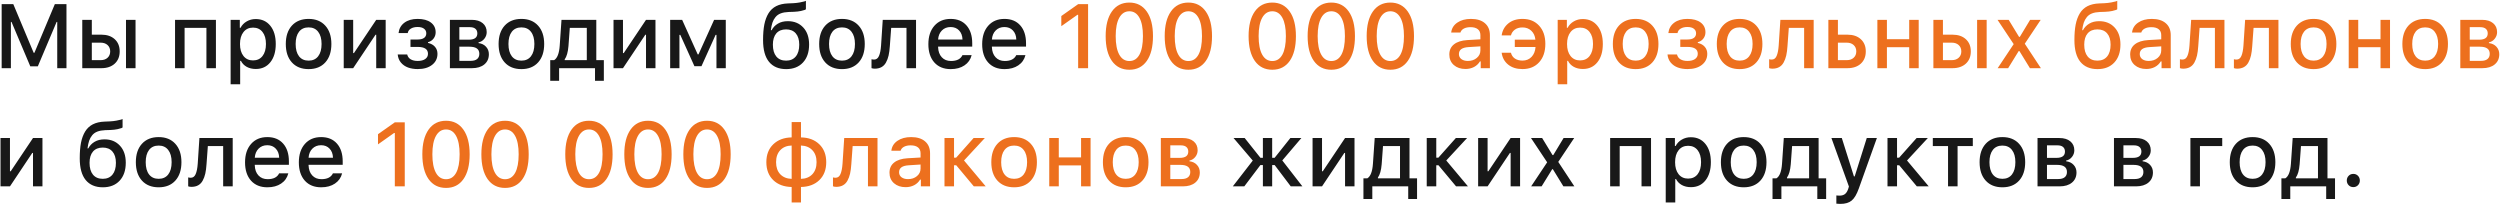 <?xml version="1.0" encoding="UTF-8"?> <svg xmlns="http://www.w3.org/2000/svg" width="1100" height="90" viewBox="0 0 1100 90" fill="none"> <path d="M29.246 30H25.184V9.648H24.91L16.648 29.18H13.328L5.066 9.648H4.793V30H0.73V1.816H5.848L14.812 23.223H15.145L24.129 1.816H29.246V30ZM55.438 30V8.73H59.637V30H55.438ZM44.285 18.77H40.398V26.465H44.285C45.561 26.465 46.577 26.113 47.332 25.41C48.1 24.707 48.484 23.776 48.484 22.617C48.484 21.458 48.1 20.527 47.332 19.824C46.564 19.121 45.548 18.77 44.285 18.77ZM36.199 30V8.73H40.398V15.254H44.598C47.059 15.254 49.018 15.918 50.477 17.246C51.935 18.574 52.664 20.365 52.664 22.617C52.664 24.87 51.935 26.667 50.477 28.008C49.018 29.336 47.059 30 44.598 30H36.199ZM90.828 30V12.266H81.219V30H77.019V8.73H95.008V30H90.828ZM112.508 8.379C115.216 8.379 117.365 9.368 118.953 11.348C120.542 13.314 121.336 15.983 121.336 19.355C121.336 22.728 120.542 25.404 118.953 27.383C117.378 29.362 115.242 30.352 112.547 30.352C111.036 30.352 109.708 30.039 108.562 29.414C107.417 28.776 106.564 27.897 106.004 26.777H105.672V37.07H101.473V8.73H105.516V12.246H105.828C106.466 11.035 107.378 10.091 108.562 9.414C109.747 8.724 111.062 8.379 112.508 8.379ZM111.316 26.582C113.1 26.582 114.493 25.944 115.496 24.668C116.512 23.379 117.02 21.608 117.02 19.355C117.02 17.103 116.512 15.338 115.496 14.062C114.493 12.787 113.107 12.148 111.336 12.148C109.565 12.148 108.165 12.8 107.137 14.102C106.108 15.391 105.594 17.148 105.594 19.375C105.594 21.588 106.108 23.346 107.137 24.648C108.165 25.938 109.559 26.582 111.316 26.582ZM135.789 30.41C132.664 30.41 130.21 29.427 128.426 27.461C126.642 25.495 125.75 22.793 125.75 19.355C125.75 15.931 126.642 13.236 128.426 11.27C130.223 9.303 132.677 8.32 135.789 8.32C138.888 8.32 141.329 9.303 143.113 11.27C144.91 13.236 145.809 15.931 145.809 19.355C145.809 22.793 144.917 25.495 143.133 27.461C141.349 29.427 138.901 30.41 135.789 30.41ZM135.789 26.68C137.599 26.68 138.999 26.042 139.988 24.766C140.991 23.477 141.492 21.673 141.492 19.355C141.492 17.051 140.991 15.26 139.988 13.984C138.999 12.695 137.599 12.051 135.789 12.051C133.966 12.051 132.56 12.689 131.57 13.965C130.581 15.241 130.086 17.038 130.086 19.355C130.086 21.686 130.581 23.49 131.57 24.766C132.56 26.042 133.966 26.68 135.789 26.68ZM155.398 30H151.238V8.73H155.398V23.359H155.73L165.535 8.73H169.695V30H165.535V15.293H165.223L155.398 30ZM183.797 30.391C182.221 30.391 180.802 30.163 179.539 29.707C178.276 29.238 177.234 28.516 176.414 27.539C175.594 26.549 175.118 25.358 174.988 23.965H179.168C179.376 24.889 179.884 25.599 180.691 26.094C181.512 26.576 182.547 26.816 183.797 26.816C185.19 26.816 186.29 26.537 187.098 25.977C187.905 25.404 188.309 24.635 188.309 23.672C188.309 21.654 186.805 20.645 183.797 20.645H180.613V17.383H183.738C185.001 17.383 185.952 17.148 186.59 16.68C187.241 16.211 187.566 15.527 187.566 14.629C187.566 13.809 187.234 13.145 186.57 12.637C185.919 12.129 184.975 11.875 183.738 11.875C182.553 11.875 181.564 12.116 180.77 12.598C179.988 13.066 179.533 13.717 179.402 14.551H175.359C175.581 12.637 176.434 11.12 177.918 10C179.415 8.88 181.355 8.32 183.738 8.32C186.238 8.32 188.185 8.848 189.578 9.902C190.984 10.957 191.688 12.389 191.688 14.199C191.688 15.267 191.375 16.198 190.75 16.992C190.138 17.787 189.331 18.307 188.328 18.555V18.887C189.682 19.199 190.711 19.779 191.414 20.625C192.13 21.458 192.488 22.474 192.488 23.672C192.488 25.69 191.694 27.318 190.105 28.555C188.53 29.779 186.427 30.391 183.797 30.391ZM206.746 11.953H202.117V17.461H206.277C208.777 17.461 210.027 16.537 210.027 14.688C210.027 13.828 209.747 13.158 209.188 12.676C208.641 12.194 207.827 11.953 206.746 11.953ZM206.57 20.547H202.117V26.777H207.098C208.335 26.777 209.279 26.51 209.93 25.977C210.581 25.443 210.906 24.674 210.906 23.672C210.906 21.588 209.461 20.547 206.57 20.547ZM197.957 30V8.73H207.547C209.617 8.73 211.232 9.219 212.391 10.195C213.562 11.159 214.148 12.474 214.148 14.141C214.148 15.221 213.803 16.191 213.113 17.051C212.436 17.91 211.583 18.438 210.555 18.633V18.965C211.922 19.121 213.022 19.655 213.855 20.566C214.689 21.465 215.105 22.565 215.105 23.867C215.105 25.742 214.441 27.233 213.113 28.34C211.785 29.447 209.962 30 207.645 30H197.957ZM229.422 30.41C226.297 30.41 223.842 29.427 222.059 27.461C220.275 25.495 219.383 22.793 219.383 19.355C219.383 15.931 220.275 13.236 222.059 11.27C223.855 9.303 226.31 8.32 229.422 8.32C232.521 8.32 234.962 9.303 236.746 11.27C238.543 13.236 239.441 15.931 239.441 19.355C239.441 22.793 238.549 25.495 236.766 27.461C234.982 29.427 232.534 30.41 229.422 30.41ZM229.422 26.68C231.232 26.68 232.632 26.042 233.621 24.766C234.624 23.477 235.125 21.673 235.125 19.355C235.125 17.051 234.624 15.26 233.621 13.984C232.632 12.695 231.232 12.051 229.422 12.051C227.599 12.051 226.193 12.689 225.203 13.965C224.214 15.241 223.719 17.038 223.719 19.355C223.719 21.686 224.214 23.49 225.203 24.766C226.193 26.042 227.599 26.68 229.422 26.68ZM258.191 26.465V12.266H250.711L250.125 20.273C249.904 22.943 249.35 24.896 248.465 26.133V26.465H258.191ZM246.004 35.566H242.098V26.465H243.816C245.223 25.605 246.043 23.47 246.277 20.059L247.059 8.73H262.371V26.465H265.691V35.566H261.805V30H246.004V35.566ZM274.109 30H269.949V8.73H274.109V23.359H274.441L284.246 8.73H288.406V30H284.246V15.293H283.934L274.109 30ZM298.953 30H294.871V8.73H300.145L307 23.945H307.332L314.207 8.73H319.344V30H315.242V15.332H314.871L308.641 29.141H305.555L299.324 15.332H298.953V30ZM341.57 24.844C342.586 26.068 344.018 26.68 345.867 26.68C347.716 26.68 349.142 26.068 350.145 24.844C351.16 23.62 351.668 21.888 351.668 19.648C351.668 17.513 351.16 15.859 350.145 14.688C349.142 13.516 347.716 12.93 345.867 12.93C344.018 12.93 342.586 13.516 341.57 14.688C340.568 15.859 340.066 17.513 340.066 19.648C340.066 21.888 340.568 23.62 341.57 24.844ZM339.168 13.301H339.5C340.164 12.064 341.095 11.094 342.293 10.391C343.491 9.674 344.943 9.316 346.648 9.316C349.461 9.316 351.72 10.241 353.426 12.09C355.145 13.926 356.004 16.426 356.004 19.59C356.004 22.949 355.099 25.592 353.289 27.52C351.492 29.447 349.031 30.41 345.906 30.41C342.638 30.41 340.125 29.342 338.367 27.207C336.622 25.072 335.75 21.881 335.75 17.637C335.75 14.993 335.932 12.721 336.297 10.82C336.674 8.906 337.286 7.253 338.133 5.859C338.992 4.466 340.125 3.411 341.531 2.695C342.951 1.979 344.682 1.582 346.727 1.504L349.051 1.406C350.04 1.354 350.997 1.243 351.922 1.074C352.846 0.905 353.517 0.755 353.934 0.625C354.35 0.482 354.572 0.397 354.598 0.371V4.082C354.507 4.147 354.35 4.238 354.129 4.355C353.908 4.46 353.341 4.616 352.43 4.824C351.531 5.02 350.483 5.143 349.285 5.195L346.961 5.273C345.607 5.326 344.454 5.534 343.504 5.898C342.566 6.263 341.805 6.803 341.219 7.52C340.633 8.236 340.184 9.049 339.871 9.961C339.572 10.872 339.337 11.986 339.168 13.301ZM370.477 30.41C367.352 30.41 364.897 29.427 363.113 27.461C361.329 25.495 360.438 22.793 360.438 19.355C360.438 15.931 361.329 13.236 363.113 11.27C364.91 9.303 367.365 8.32 370.477 8.32C373.576 8.32 376.017 9.303 377.801 11.27C379.598 13.236 380.496 15.931 380.496 19.355C380.496 22.793 379.604 25.495 377.82 27.461C376.036 29.427 373.589 30.41 370.477 30.41ZM370.477 26.68C372.286 26.68 373.686 26.042 374.676 24.766C375.678 23.477 376.18 21.673 376.18 19.355C376.18 17.051 375.678 15.26 374.676 13.984C373.686 12.695 372.286 12.051 370.477 12.051C368.654 12.051 367.247 12.689 366.258 13.965C365.268 15.241 364.773 17.038 364.773 19.355C364.773 21.686 365.268 23.49 366.258 24.766C367.247 26.042 368.654 26.68 370.477 26.68ZM391.531 20.273C391.427 21.875 391.245 23.255 390.984 24.414C390.724 25.56 390.34 26.588 389.832 27.5C389.337 28.398 388.68 29.076 387.859 29.531C387.039 29.987 386.056 30.215 384.91 30.215C384.35 30.215 383.868 30.137 383.465 29.98V26.055C383.816 26.159 384.194 26.211 384.598 26.211C385.574 26.211 386.29 25.684 386.746 24.629C387.215 23.574 387.521 22.051 387.664 20.059L388.406 8.73H403.055V30H398.855V12.266H392.117L391.531 20.273ZM422 13.398C421.062 12.396 419.819 11.895 418.27 11.895C416.72 11.895 415.444 12.396 414.441 13.398C413.439 14.401 412.879 15.736 412.762 17.402H423.504C423.452 15.723 422.951 14.388 422 13.398ZM423.484 24.258H427.527C427.046 26.172 425.991 27.676 424.363 28.77C422.749 29.863 420.73 30.41 418.309 30.41C415.262 30.41 412.859 29.434 411.102 27.48C409.357 25.514 408.484 22.832 408.484 19.434C408.484 16.035 409.37 13.333 411.141 11.328C412.911 9.323 415.294 8.32 418.289 8.32C421.245 8.32 423.562 9.271 425.242 11.172C426.935 13.073 427.781 15.697 427.781 19.043V20.508H412.762V20.742C412.827 22.617 413.367 24.102 414.383 25.195C415.398 26.289 416.746 26.836 418.426 26.836C420.991 26.836 422.677 25.977 423.484 24.258ZM445.672 13.398C444.734 12.396 443.491 11.895 441.941 11.895C440.392 11.895 439.116 12.396 438.113 13.398C437.111 14.401 436.551 15.736 436.434 17.402H447.176C447.124 15.723 446.622 14.388 445.672 13.398ZM447.156 24.258H451.199C450.717 26.172 449.663 27.676 448.035 28.77C446.421 29.863 444.402 30.41 441.98 30.41C438.934 30.41 436.531 29.434 434.773 27.48C433.029 25.514 432.156 22.832 432.156 19.434C432.156 16.035 433.042 13.333 434.812 11.328C436.583 9.323 438.966 8.32 441.961 8.32C444.917 8.32 447.234 9.271 448.914 11.172C450.607 13.073 451.453 15.697 451.453 19.043V20.508H436.434V20.742C436.499 22.617 437.039 24.102 438.055 25.195C439.07 26.289 440.418 26.836 442.098 26.836C444.663 26.836 446.349 25.977 447.156 24.258ZM4.383 82H0.223V60.73H4.383V75.359H4.715L14.52 60.73H18.68V82H14.52V67.293H14.207L4.383 82ZM40.906 76.844C41.922 78.068 43.354 78.68 45.203 78.68C47.052 78.68 48.478 78.068 49.48 76.844C50.496 75.62 51.004 73.888 51.004 71.648C51.004 69.513 50.496 67.859 49.48 66.688C48.478 65.516 47.052 64.93 45.203 64.93C43.354 64.93 41.922 65.516 40.906 66.688C39.904 67.859 39.402 69.513 39.402 71.648C39.402 73.888 39.904 75.62 40.906 76.844ZM38.504 65.301H38.836C39.5 64.064 40.431 63.094 41.629 62.391C42.827 61.675 44.279 61.316 45.984 61.316C48.797 61.316 51.056 62.241 52.762 64.09C54.48 65.926 55.34 68.426 55.34 71.59C55.34 74.949 54.435 77.592 52.625 79.519C50.828 81.447 48.367 82.41 45.242 82.41C41.974 82.41 39.461 81.342 37.703 79.207C35.958 77.072 35.086 73.882 35.086 69.637C35.086 66.993 35.268 64.721 35.633 62.82C36.01 60.906 36.622 59.253 37.469 57.859C38.328 56.466 39.461 55.411 40.867 54.695C42.286 53.979 44.018 53.582 46.062 53.504L48.387 53.406C49.376 53.354 50.333 53.243 51.258 53.074C52.182 52.905 52.853 52.755 53.27 52.625C53.686 52.482 53.908 52.397 53.934 52.371V56.082C53.842 56.147 53.686 56.238 53.465 56.355C53.243 56.46 52.677 56.616 51.766 56.824C50.867 57.02 49.819 57.143 48.621 57.195L46.297 57.273C44.943 57.325 43.79 57.534 42.84 57.898C41.902 58.263 41.141 58.803 40.555 59.52C39.969 60.236 39.52 61.05 39.207 61.961C38.908 62.872 38.673 63.986 38.504 65.301ZM69.812 82.41C66.688 82.41 64.233 81.427 62.449 79.461C60.665 77.495 59.773 74.793 59.773 71.356C59.773 67.931 60.665 65.236 62.449 63.27C64.246 61.303 66.701 60.32 69.812 60.32C72.912 60.32 75.353 61.303 77.137 63.27C78.934 65.236 79.832 67.931 79.832 71.356C79.832 74.793 78.94 77.495 77.156 79.461C75.372 81.427 72.924 82.41 69.812 82.41ZM69.812 78.68C71.622 78.68 73.022 78.042 74.012 76.766C75.014 75.477 75.516 73.673 75.516 71.356C75.516 69.051 75.014 67.26 74.012 65.984C73.022 64.695 71.622 64.051 69.812 64.051C67.99 64.051 66.583 64.689 65.594 65.965C64.604 67.241 64.109 69.038 64.109 71.356C64.109 73.686 64.604 75.49 65.594 76.766C66.583 78.042 67.99 78.68 69.812 78.68ZM90.867 72.273C90.763 73.875 90.581 75.255 90.32 76.414C90.06 77.56 89.676 78.588 89.168 79.5C88.673 80.398 88.016 81.076 87.195 81.531C86.375 81.987 85.392 82.215 84.246 82.215C83.686 82.215 83.204 82.137 82.801 81.981V78.055C83.152 78.159 83.53 78.211 83.934 78.211C84.91 78.211 85.626 77.684 86.082 76.629C86.551 75.574 86.857 74.051 87 72.059L87.742 60.73H102.391V82H98.191V64.266H91.453L90.867 72.273ZM121.336 65.398C120.398 64.396 119.155 63.895 117.605 63.895C116.056 63.895 114.78 64.396 113.777 65.398C112.775 66.401 112.215 67.736 112.098 69.402H122.84C122.788 67.723 122.286 66.388 121.336 65.398ZM122.82 76.258H126.863C126.382 78.172 125.327 79.676 123.699 80.769C122.085 81.863 120.066 82.41 117.645 82.41C114.598 82.41 112.195 81.434 110.438 79.481C108.693 77.514 107.82 74.832 107.82 71.434C107.82 68.035 108.706 65.333 110.477 63.328C112.247 61.323 114.63 60.32 117.625 60.32C120.581 60.32 122.898 61.271 124.578 63.172C126.271 65.073 127.117 67.697 127.117 71.043V72.508H112.098V72.742C112.163 74.617 112.703 76.102 113.719 77.195C114.734 78.289 116.082 78.836 117.762 78.836C120.327 78.836 122.013 77.977 122.82 76.258ZM145.008 65.398C144.07 64.396 142.827 63.895 141.277 63.895C139.728 63.895 138.452 64.396 137.449 65.398C136.447 66.401 135.887 67.736 135.77 69.402H146.512C146.46 67.723 145.958 66.388 145.008 65.398ZM146.492 76.258H150.535C150.053 78.172 148.999 79.676 147.371 80.769C145.757 81.863 143.738 82.41 141.316 82.41C138.27 82.41 135.867 81.434 134.109 79.481C132.365 77.514 131.492 74.832 131.492 71.434C131.492 68.035 132.378 65.333 134.148 63.328C135.919 61.323 138.302 60.32 141.297 60.32C144.253 60.32 146.57 61.271 148.25 63.172C149.943 65.073 150.789 67.697 150.789 71.043V72.508H135.77V72.742C135.835 74.617 136.375 76.102 137.391 77.195C138.406 78.289 139.754 78.836 141.434 78.836C143.999 78.836 145.685 77.977 146.492 76.258ZM547.488 82H542.43L551.219 70.652L542.762 60.73H547.664L554.598 69.441H555.672V60.73H559.754V69.441H560.828L567.762 60.73H572.605L564.207 70.594L573.055 82H567.938L560.848 72.625H559.754V82H555.672V72.625H554.578L547.488 82ZM581.688 82H577.527V60.73H581.688V75.359H582.02L591.824 60.73H595.984V82H591.824V67.293H591.512L581.688 82ZM616.004 78.465V64.266H608.523L607.938 72.273C607.716 74.943 607.163 76.896 606.277 78.133V78.465H616.004ZM603.816 87.566H599.91V78.465H601.629C603.035 77.606 603.855 75.47 604.09 72.059L604.871 60.73H620.184V78.465H623.504V87.566H619.617V82H603.816V87.566ZM632.918 72.703H631.961V82H627.762V60.73H631.961V69.363H632.898L640.574 60.73H645.516L636.355 70.613L645.906 82H640.672L632.918 72.703ZM654.539 82H650.379V60.73H654.539V75.359H654.871L664.676 60.73H668.836V82H664.676V67.293H664.363L654.539 82ZM683.27 74.461H682.957L678.309 82H673.699L680.75 71.414L673.641 60.73H678.543L683.113 68.231H683.445L687.977 60.73H692.645L685.633 71.238L692.723 82H687.898L683.27 74.461ZM722.273 82V64.266H712.664V82H708.465V60.73H726.453V82H722.273ZM743.953 60.379C746.661 60.379 748.81 61.368 750.398 63.348C751.987 65.314 752.781 67.983 752.781 71.356C752.781 74.728 751.987 77.404 750.398 79.383C748.823 81.362 746.688 82.352 743.992 82.352C742.482 82.352 741.154 82.039 740.008 81.414C738.862 80.776 738.009 79.897 737.449 78.777H737.117V89.07H732.918V60.73H736.961V64.246H737.273C737.911 63.035 738.823 62.091 740.008 61.414C741.193 60.724 742.508 60.379 743.953 60.379ZM742.762 78.582C744.546 78.582 745.939 77.944 746.941 76.668C747.957 75.379 748.465 73.608 748.465 71.356C748.465 69.103 747.957 67.338 746.941 66.062C745.939 64.787 744.552 64.148 742.781 64.148C741.01 64.148 739.611 64.799 738.582 66.102C737.553 67.391 737.039 69.148 737.039 71.375C737.039 73.588 737.553 75.346 738.582 76.648C739.611 77.938 741.004 78.582 742.762 78.582ZM767.234 82.41C764.109 82.41 761.655 81.427 759.871 79.461C758.087 77.495 757.195 74.793 757.195 71.356C757.195 67.931 758.087 65.236 759.871 63.27C761.668 61.303 764.122 60.32 767.234 60.32C770.333 60.32 772.775 61.303 774.559 63.27C776.355 65.236 777.254 67.931 777.254 71.356C777.254 74.793 776.362 77.495 774.578 79.461C772.794 81.427 770.346 82.41 767.234 82.41ZM767.234 78.68C769.044 78.68 770.444 78.042 771.434 76.766C772.436 75.477 772.938 73.673 772.938 71.356C772.938 69.051 772.436 67.26 771.434 65.984C770.444 64.695 769.044 64.051 767.234 64.051C765.411 64.051 764.005 64.689 763.016 65.965C762.026 67.241 761.531 69.038 761.531 71.356C761.531 73.686 762.026 75.49 763.016 76.766C764.005 78.042 765.411 78.68 767.234 78.68ZM796.004 78.465V64.266H788.523L787.938 72.273C787.716 74.943 787.163 76.896 786.277 78.133V78.465H796.004ZM783.816 87.566H779.91V78.465H781.629C783.035 77.606 783.855 75.47 784.09 72.059L784.871 60.73H800.184V78.465H803.504V87.566H799.617V82H783.816V87.566ZM809.734 89.715C809.005 89.715 808.426 89.682 807.996 89.617V86.004C808.296 86.056 808.751 86.082 809.363 86.082C810.366 86.082 811.167 85.854 811.766 85.398C812.365 84.943 812.846 84.181 813.211 83.113L813.523 82.078L805.828 60.73H810.398L815.73 77.625H816.062L821.375 60.73H825.828L817.898 82.879C816.987 85.457 815.939 87.241 814.754 88.231C813.582 89.22 811.909 89.715 809.734 89.715ZM835.652 72.703H834.695V82H830.496V60.73H834.695V69.363H835.633L843.309 60.73H848.25L839.09 70.613L848.641 82H843.406L835.652 72.703ZM868.035 60.73V64.266H861.336V82H857.137V64.266H850.438V60.73H868.035ZM881.062 82.41C877.938 82.41 875.483 81.427 873.699 79.461C871.915 77.495 871.023 74.793 871.023 71.356C871.023 67.931 871.915 65.236 873.699 63.27C875.496 61.303 877.951 60.32 881.062 60.32C884.161 60.32 886.603 61.303 888.387 63.27C890.184 65.236 891.082 67.931 891.082 71.356C891.082 74.793 890.19 77.495 888.406 79.461C886.622 81.427 884.174 82.41 881.062 82.41ZM881.062 78.68C882.872 78.68 884.272 78.042 885.262 76.766C886.264 75.477 886.766 73.673 886.766 71.356C886.766 69.051 886.264 67.26 885.262 65.984C884.272 64.695 882.872 64.051 881.062 64.051C879.24 64.051 877.833 64.689 876.844 65.965C875.854 67.241 875.359 69.038 875.359 71.356C875.359 73.686 875.854 75.49 876.844 76.766C877.833 78.042 879.24 78.68 881.062 78.68ZM905.301 63.953H900.672V69.461H904.832C907.332 69.461 908.582 68.537 908.582 66.688C908.582 65.828 908.302 65.158 907.742 64.676C907.195 64.194 906.382 63.953 905.301 63.953ZM905.125 72.547H900.672V78.777H905.652C906.889 78.777 907.833 78.51 908.484 77.977C909.135 77.443 909.461 76.674 909.461 75.672C909.461 73.588 908.016 72.547 905.125 72.547ZM896.512 82V60.73H906.102C908.172 60.73 909.786 61.219 910.945 62.195C912.117 63.159 912.703 64.474 912.703 66.141C912.703 67.221 912.358 68.191 911.668 69.051C910.991 69.91 910.138 70.438 909.109 70.633V70.965C910.477 71.121 911.577 71.655 912.41 72.566C913.243 73.465 913.66 74.565 913.66 75.867C913.66 77.742 912.996 79.233 911.668 80.34C910.34 81.447 908.517 82 906.199 82H896.512ZM938.934 63.953H934.305V69.461H938.465C940.965 69.461 942.215 68.537 942.215 66.688C942.215 65.828 941.935 65.158 941.375 64.676C940.828 64.194 940.014 63.953 938.934 63.953ZM938.758 72.547H934.305V78.777H939.285C940.522 78.777 941.466 78.51 942.117 77.977C942.768 77.443 943.094 76.674 943.094 75.672C943.094 73.588 941.648 72.547 938.758 72.547ZM930.145 82V60.73H939.734C941.805 60.73 943.419 61.219 944.578 62.195C945.75 63.159 946.336 64.474 946.336 66.141C946.336 67.221 945.991 68.191 945.301 69.051C944.624 69.91 943.771 70.438 942.742 70.633V70.965C944.109 71.121 945.21 71.655 946.043 72.566C946.876 73.465 947.293 74.565 947.293 75.867C947.293 77.742 946.629 79.233 945.301 80.34C943.973 81.447 942.15 82 939.832 82H930.145ZM977.781 64.266H967.977V82H963.777V60.73H977.781V64.266ZM991.141 82.41C988.016 82.41 985.561 81.427 983.777 79.461C981.993 77.495 981.102 74.793 981.102 71.356C981.102 67.931 981.993 65.236 983.777 63.27C985.574 61.303 988.029 60.32 991.141 60.32C994.24 60.32 996.681 61.303 998.465 63.27C1000.26 65.236 1001.16 67.931 1001.16 71.356C1001.16 74.793 1000.27 77.495 998.484 79.461C996.701 81.427 994.253 82.41 991.141 82.41ZM991.141 78.68C992.951 78.68 994.35 78.042 995.34 76.766C996.342 75.477 996.844 73.673 996.844 71.356C996.844 69.051 996.342 67.26 995.34 65.984C994.35 64.695 992.951 64.051 991.141 64.051C989.318 64.051 987.911 64.689 986.922 65.965C985.932 67.241 985.438 69.038 985.438 71.356C985.438 73.686 985.932 75.49 986.922 76.766C987.911 78.042 989.318 78.68 991.141 78.68ZM1019.91 78.465V64.266H1012.43L1011.84 72.273C1011.62 74.943 1011.07 76.896 1010.18 78.133V78.465H1019.91ZM1007.72 87.566H1003.82V78.465H1005.54C1006.94 77.606 1007.76 75.47 1008 72.059L1008.78 60.73H1024.09V78.465H1027.41V87.566H1023.52V82H1007.72V87.566ZM1037.51 81.492C1036.96 82.052 1036.28 82.332 1035.46 82.332C1034.64 82.332 1033.95 82.052 1033.41 81.492C1032.86 80.932 1032.59 80.242 1032.59 79.422C1032.59 78.602 1032.86 77.912 1033.41 77.352C1033.95 76.792 1034.64 76.512 1035.46 76.512C1036.28 76.512 1036.96 76.792 1037.51 77.352C1038.05 77.912 1038.33 78.602 1038.33 79.422C1038.33 80.242 1038.05 80.932 1037.51 81.492Z" fill="#181818"></path> <path d="M474.383 30V6.523H474.051L466.98 11.523V7.051L474.402 1.816H478.758V30H474.383ZM496.922 30.684C493.628 30.684 491.062 29.388 489.227 26.797C487.404 24.206 486.492 20.566 486.492 15.879C486.492 11.23 487.41 7.611 489.246 5.02C491.082 2.428 493.641 1.133 496.922 1.133C500.177 1.133 502.723 2.435 504.559 5.039C506.395 7.63 507.312 11.257 507.312 15.918C507.312 20.592 506.401 24.225 504.578 26.816C502.755 29.395 500.203 30.684 496.922 30.684ZM492.469 24.023C493.51 25.912 494.995 26.855 496.922 26.855C498.849 26.855 500.327 25.918 501.355 24.043C502.384 22.155 502.898 19.434 502.898 15.879C502.898 12.363 502.378 9.668 501.336 7.793C500.294 5.905 498.823 4.961 496.922 4.961C495.021 4.961 493.543 5.905 492.488 7.793C491.434 9.681 490.906 12.376 490.906 15.879C490.906 19.421 491.427 22.135 492.469 24.023ZM522.898 30.684C519.604 30.684 517.039 29.388 515.203 26.797C513.38 24.206 512.469 20.566 512.469 15.879C512.469 11.23 513.387 7.611 515.223 5.02C517.059 2.428 519.617 1.133 522.898 1.133C526.154 1.133 528.699 2.435 530.535 5.039C532.371 7.63 533.289 11.257 533.289 15.918C533.289 20.592 532.378 24.225 530.555 26.816C528.732 29.395 526.18 30.684 522.898 30.684ZM518.445 24.023C519.487 25.912 520.971 26.855 522.898 26.855C524.826 26.855 526.303 25.918 527.332 24.043C528.361 22.155 528.875 19.434 528.875 15.879C528.875 12.363 528.354 9.668 527.312 7.793C526.271 5.905 524.799 4.961 522.898 4.961C520.997 4.961 519.52 5.905 518.465 7.793C517.41 9.681 516.883 12.376 516.883 15.879C516.883 19.421 517.404 22.135 518.445 24.023ZM559.812 30.684C556.518 30.684 553.953 29.388 552.117 26.797C550.294 24.206 549.383 20.566 549.383 15.879C549.383 11.23 550.301 7.611 552.137 5.02C553.973 2.428 556.531 1.133 559.812 1.133C563.068 1.133 565.613 2.435 567.449 5.039C569.285 7.63 570.203 11.257 570.203 15.918C570.203 20.592 569.292 24.225 567.469 26.816C565.646 29.395 563.094 30.684 559.812 30.684ZM555.359 24.023C556.401 25.912 557.885 26.855 559.812 26.855C561.74 26.855 563.217 25.918 564.246 24.043C565.275 22.155 565.789 19.434 565.789 15.879C565.789 12.363 565.268 9.668 564.227 7.793C563.185 5.905 561.714 4.961 559.812 4.961C557.911 4.961 556.434 5.905 555.379 7.793C554.324 9.681 553.797 12.376 553.797 15.879C553.797 19.421 554.318 22.135 555.359 24.023ZM585.789 30.684C582.495 30.684 579.93 29.388 578.094 26.797C576.271 24.206 575.359 20.566 575.359 15.879C575.359 11.23 576.277 7.611 578.113 5.02C579.949 2.428 582.508 1.133 585.789 1.133C589.044 1.133 591.59 2.435 593.426 5.039C595.262 7.63 596.18 11.257 596.18 15.918C596.18 20.592 595.268 24.225 593.445 26.816C591.622 29.395 589.07 30.684 585.789 30.684ZM581.336 24.023C582.378 25.912 583.862 26.855 585.789 26.855C587.716 26.855 589.194 25.918 590.223 24.043C591.251 22.155 591.766 19.434 591.766 15.879C591.766 12.363 591.245 9.668 590.203 7.793C589.161 5.905 587.69 4.961 585.789 4.961C583.888 4.961 582.41 5.905 581.355 7.793C580.301 9.681 579.773 12.376 579.773 15.879C579.773 19.421 580.294 22.135 581.336 24.023ZM611.766 30.684C608.471 30.684 605.906 29.388 604.07 26.797C602.247 24.206 601.336 20.566 601.336 15.879C601.336 11.23 602.254 7.611 604.09 5.02C605.926 2.428 608.484 1.133 611.766 1.133C615.021 1.133 617.566 2.435 619.402 5.039C621.238 7.63 622.156 11.257 622.156 15.918C622.156 20.592 621.245 24.225 619.422 26.816C617.599 29.395 615.047 30.684 611.766 30.684ZM607.312 24.023C608.354 25.912 609.839 26.855 611.766 26.855C613.693 26.855 615.171 25.918 616.199 24.043C617.228 22.155 617.742 19.434 617.742 15.879C617.742 12.363 617.221 9.668 616.18 7.793C615.138 5.905 613.667 4.961 611.766 4.961C609.865 4.961 608.387 5.905 607.332 7.793C606.277 9.681 605.75 12.376 605.75 15.879C605.75 19.421 606.271 22.135 607.312 24.023ZM645.867 26.816C647.443 26.816 648.751 26.374 649.793 25.488C650.848 24.603 651.375 23.496 651.375 22.168V20.391L646.18 20.723C644.721 20.814 643.647 21.113 642.957 21.621C642.267 22.129 641.922 22.852 641.922 23.789C641.922 24.727 642.286 25.469 643.016 26.016C643.745 26.549 644.695 26.816 645.867 26.816ZM644.793 30.352C642.71 30.352 641.004 29.772 639.676 28.613C638.361 27.441 637.703 25.898 637.703 23.984C637.703 22.083 638.387 20.592 639.754 19.512C641.121 18.418 643.074 17.793 645.613 17.637L651.375 17.305V15.469C651.375 14.336 651.004 13.47 650.262 12.871C649.52 12.259 648.439 11.953 647.02 11.953C645.848 11.953 644.871 12.162 644.09 12.578C643.322 12.982 642.82 13.561 642.586 14.316H638.523C638.732 12.493 639.624 11.042 641.199 9.961C642.788 8.867 644.793 8.32 647.215 8.32C649.871 8.32 651.922 8.952 653.367 10.215C654.826 11.465 655.555 13.216 655.555 15.469V30H651.512V27.012H651.18C650.542 28.079 649.663 28.906 648.543 29.492C647.436 30.065 646.186 30.352 644.793 30.352ZM664.812 23.203C665.086 24.31 665.665 25.163 666.551 25.762C667.449 26.361 668.569 26.66 669.91 26.66C671.512 26.66 672.833 26.12 673.875 25.039C674.917 23.958 675.503 22.506 675.633 20.684H666.512V17.441H675.574C675.405 15.788 674.799 14.479 673.758 13.516C672.729 12.552 671.447 12.07 669.91 12.07C668.556 12.07 667.43 12.396 666.531 13.047C665.646 13.698 665.073 14.544 664.812 15.586H660.73C661.03 13.45 661.987 11.706 663.602 10.352C665.229 8.997 667.332 8.32 669.91 8.32C672.97 8.32 675.405 9.316 677.215 11.309C679.038 13.288 679.949 15.95 679.949 19.297C679.949 22.708 679.038 25.41 677.215 27.402C675.405 29.395 672.964 30.391 669.891 30.391C667.299 30.391 665.197 29.733 663.582 28.418C661.967 27.103 661.017 25.365 660.73 23.203H664.812ZM696.414 8.379C699.122 8.379 701.271 9.368 702.859 11.348C704.448 13.314 705.242 15.983 705.242 19.355C705.242 22.728 704.448 25.404 702.859 27.383C701.284 29.362 699.148 30.352 696.453 30.352C694.943 30.352 693.615 30.039 692.469 29.414C691.323 28.776 690.47 27.897 689.91 26.777H689.578V37.07H685.379V8.73H689.422V12.246H689.734C690.372 11.035 691.284 10.091 692.469 9.414C693.654 8.724 694.969 8.379 696.414 8.379ZM695.223 26.582C697.007 26.582 698.4 25.944 699.402 24.668C700.418 23.379 700.926 21.608 700.926 19.355C700.926 17.103 700.418 15.338 699.402 14.062C698.4 12.787 697.013 12.148 695.242 12.148C693.471 12.148 692.072 12.8 691.043 14.102C690.014 15.391 689.5 17.148 689.5 19.375C689.5 21.588 690.014 23.346 691.043 24.648C692.072 25.938 693.465 26.582 695.223 26.582ZM719.695 30.41C716.57 30.41 714.116 29.427 712.332 27.461C710.548 25.495 709.656 22.793 709.656 19.355C709.656 15.931 710.548 13.236 712.332 11.27C714.129 9.303 716.583 8.32 719.695 8.32C722.794 8.32 725.236 9.303 727.02 11.27C728.816 13.236 729.715 15.931 729.715 19.355C729.715 22.793 728.823 25.495 727.039 27.461C725.255 29.427 722.807 30.41 719.695 30.41ZM719.695 26.68C721.505 26.68 722.905 26.042 723.895 24.766C724.897 23.477 725.398 21.673 725.398 19.355C725.398 17.051 724.897 15.26 723.895 13.984C722.905 12.695 721.505 12.051 719.695 12.051C717.872 12.051 716.466 12.689 715.477 13.965C714.487 15.241 713.992 17.038 713.992 19.355C713.992 21.686 714.487 23.49 715.477 24.766C716.466 26.042 717.872 26.68 719.695 26.68ZM742.508 30.391C740.932 30.391 739.513 30.163 738.25 29.707C736.987 29.238 735.945 28.516 735.125 27.539C734.305 26.549 733.829 25.358 733.699 23.965H737.879C738.087 24.889 738.595 25.599 739.402 26.094C740.223 26.576 741.258 26.816 742.508 26.816C743.901 26.816 745.001 26.537 745.809 25.977C746.616 25.404 747.02 24.635 747.02 23.672C747.02 21.654 745.516 20.645 742.508 20.645H739.324V17.383H742.449C743.712 17.383 744.663 17.148 745.301 16.68C745.952 16.211 746.277 15.527 746.277 14.629C746.277 13.809 745.945 13.145 745.281 12.637C744.63 12.129 743.686 11.875 742.449 11.875C741.264 11.875 740.275 12.116 739.48 12.598C738.699 13.066 738.243 13.717 738.113 14.551H734.07C734.292 12.637 735.145 11.12 736.629 10C738.126 8.88 740.066 8.32 742.449 8.32C744.949 8.32 746.896 8.848 748.289 9.902C749.695 10.957 750.398 12.389 750.398 14.199C750.398 15.267 750.086 16.198 749.461 16.992C748.849 17.787 748.042 18.307 747.039 18.555V18.887C748.393 19.199 749.422 19.779 750.125 20.625C750.841 21.458 751.199 22.474 751.199 23.672C751.199 25.69 750.405 27.318 748.816 28.555C747.241 29.779 745.138 30.391 742.508 30.391ZM765.438 30.41C762.312 30.41 759.858 29.427 758.074 27.461C756.29 25.495 755.398 22.793 755.398 19.355C755.398 15.931 756.29 13.236 758.074 11.27C759.871 9.303 762.326 8.32 765.438 8.32C768.536 8.32 770.978 9.303 772.762 11.27C774.559 13.236 775.457 15.931 775.457 19.355C775.457 22.793 774.565 25.495 772.781 27.461C770.997 29.427 768.549 30.41 765.438 30.41ZM765.438 26.68C767.247 26.68 768.647 26.042 769.637 24.766C770.639 23.477 771.141 21.673 771.141 19.355C771.141 17.051 770.639 15.26 769.637 13.984C768.647 12.695 767.247 12.051 765.438 12.051C763.615 12.051 762.208 12.689 761.219 13.965C760.229 15.241 759.734 17.038 759.734 19.355C759.734 21.686 760.229 23.49 761.219 24.766C762.208 26.042 763.615 26.68 765.438 26.68ZM786.492 20.273C786.388 21.875 786.206 23.255 785.945 24.414C785.685 25.56 785.301 26.588 784.793 27.5C784.298 28.398 783.641 29.076 782.82 29.531C782 29.987 781.017 30.215 779.871 30.215C779.311 30.215 778.829 30.137 778.426 29.98V26.055C778.777 26.159 779.155 26.211 779.559 26.211C780.535 26.211 781.251 25.684 781.707 24.629C782.176 23.574 782.482 22.051 782.625 20.059L783.367 8.73H798.016V30H793.816V12.266H787.078L786.492 20.273ZM812.566 18.77H808.68V26.465H812.566C813.842 26.465 814.858 26.113 815.613 25.41C816.382 24.707 816.766 23.776 816.766 22.617C816.766 21.458 816.382 20.527 815.613 19.824C814.845 19.121 813.829 18.77 812.566 18.77ZM804.48 30V8.73H808.68V15.254H812.879C815.34 15.254 817.299 15.918 818.758 17.246C820.216 18.574 820.945 20.365 820.945 22.617C820.945 24.87 820.216 26.667 818.758 28.008C817.299 29.336 815.34 30 812.879 30H804.48ZM840.047 30V20.781H830.242V30H826.043V8.73H830.242V17.246H840.047V8.73H844.227V30H840.047ZM869.93 30V8.73H874.129V30H869.93ZM858.777 18.77H854.891V26.465H858.777C860.053 26.465 861.069 26.113 861.824 25.41C862.592 24.707 862.977 23.776 862.977 22.617C862.977 21.458 862.592 20.527 861.824 19.824C861.056 19.121 860.04 18.77 858.777 18.77ZM850.691 30V8.73H854.891V15.254H859.09C861.551 15.254 863.51 15.918 864.969 17.246C866.427 18.574 867.156 20.365 867.156 22.617C867.156 24.87 866.427 26.667 864.969 28.008C863.51 29.336 861.551 30 859.09 30H850.691ZM888.543 22.461H888.23L883.582 30H878.973L886.023 19.414L878.914 8.73H883.816L888.387 16.23H888.719L893.25 8.73H897.918L890.906 19.238L897.996 30H893.172L888.543 22.461ZM918.562 24.844C919.578 26.068 921.01 26.68 922.859 26.68C924.708 26.68 926.134 26.068 927.137 24.844C928.152 23.62 928.66 21.888 928.66 19.648C928.66 17.513 928.152 15.859 927.137 14.688C926.134 13.516 924.708 12.93 922.859 12.93C921.01 12.93 919.578 13.516 918.562 14.688C917.56 15.859 917.059 17.513 917.059 19.648C917.059 21.888 917.56 23.62 918.562 24.844ZM916.16 13.301H916.492C917.156 12.064 918.087 11.094 919.285 10.391C920.483 9.674 921.935 9.316 923.641 9.316C926.453 9.316 928.712 10.241 930.418 12.09C932.137 13.926 932.996 16.426 932.996 19.59C932.996 22.949 932.091 25.592 930.281 27.52C928.484 29.447 926.023 30.41 922.898 30.41C919.63 30.41 917.117 29.342 915.359 27.207C913.615 25.072 912.742 21.881 912.742 17.637C912.742 14.993 912.924 12.721 913.289 10.82C913.667 8.906 914.279 7.253 915.125 5.859C915.984 4.466 917.117 3.411 918.523 2.695C919.943 1.979 921.674 1.582 923.719 1.504L926.043 1.406C927.033 1.354 927.99 1.243 928.914 1.074C929.839 0.905 930.509 0.755 930.926 0.625C931.342 0.482 931.564 0.397 931.59 0.371V4.082C931.499 4.147 931.342 4.238 931.121 4.355C930.9 4.46 930.333 4.616 929.422 4.824C928.523 5.02 927.475 5.143 926.277 5.195L923.953 5.273C922.599 5.326 921.447 5.534 920.496 5.898C919.559 6.263 918.797 6.803 918.211 7.52C917.625 8.236 917.176 9.049 916.863 9.961C916.564 10.872 916.329 11.986 916.16 13.301ZM945.438 26.816C947.013 26.816 948.322 26.374 949.363 25.488C950.418 24.603 950.945 23.496 950.945 22.168V20.391L945.75 20.723C944.292 20.814 943.217 21.113 942.527 21.621C941.837 22.129 941.492 22.852 941.492 23.789C941.492 24.727 941.857 25.469 942.586 26.016C943.315 26.549 944.266 26.816 945.438 26.816ZM944.363 30.352C942.28 30.352 940.574 29.772 939.246 28.613C937.931 27.441 937.273 25.898 937.273 23.984C937.273 22.083 937.957 20.592 939.324 19.512C940.691 18.418 942.645 17.793 945.184 17.637L950.945 17.305V15.469C950.945 14.336 950.574 13.47 949.832 12.871C949.09 12.259 948.009 11.953 946.59 11.953C945.418 11.953 944.441 12.162 943.66 12.578C942.892 12.982 942.391 13.561 942.156 14.316H938.094C938.302 12.493 939.194 11.042 940.77 9.961C942.358 8.867 944.363 8.32 946.785 8.32C949.441 8.32 951.492 8.952 952.938 10.215C954.396 11.465 955.125 13.216 955.125 15.469V30H951.082V27.012H950.75C950.112 28.079 949.233 28.906 948.113 29.492C947.007 30.065 945.757 30.352 944.363 30.352ZM967.234 20.273C967.13 21.875 966.948 23.255 966.688 24.414C966.427 25.56 966.043 26.588 965.535 27.5C965.04 28.398 964.383 29.076 963.562 29.531C962.742 29.987 961.759 30.215 960.613 30.215C960.053 30.215 959.572 30.137 959.168 29.98V26.055C959.52 26.159 959.897 26.211 960.301 26.211C961.277 26.211 961.993 25.684 962.449 24.629C962.918 23.574 963.224 22.051 963.367 20.059L964.109 8.73H978.758V30H974.559V12.266H967.82L967.234 20.273ZM990.984 20.273C990.88 21.875 990.698 23.255 990.438 24.414C990.177 25.56 989.793 26.588 989.285 27.5C988.79 28.398 988.133 29.076 987.312 29.531C986.492 29.987 985.509 30.215 984.363 30.215C983.803 30.215 983.322 30.137 982.918 29.98V26.055C983.27 26.159 983.647 26.211 984.051 26.211C985.027 26.211 985.743 25.684 986.199 24.629C986.668 23.574 986.974 22.051 987.117 20.059L987.859 8.73H1002.51V30H998.309V12.266H991.57L990.984 20.273ZM1017.98 30.41C1014.85 30.41 1012.4 29.427 1010.61 27.461C1008.83 25.495 1007.94 22.793 1007.94 19.355C1007.94 15.931 1008.83 13.236 1010.61 11.27C1012.41 9.303 1014.86 8.32 1017.98 8.32C1021.08 8.32 1023.52 9.303 1025.3 11.27C1027.1 13.236 1028 15.931 1028 19.355C1028 22.793 1027.1 25.495 1025.32 27.461C1023.54 29.427 1021.09 30.41 1017.98 30.41ZM1017.98 26.68C1019.79 26.68 1021.19 26.042 1022.18 24.766C1023.18 23.477 1023.68 21.673 1023.68 19.355C1023.68 17.051 1023.18 15.26 1022.18 13.984C1021.19 12.695 1019.79 12.051 1017.98 12.051C1016.15 12.051 1014.75 12.689 1013.76 13.965C1012.77 15.241 1012.27 17.038 1012.27 19.355C1012.27 21.686 1012.77 23.49 1013.76 24.766C1014.75 26.042 1016.15 26.68 1017.98 26.68ZM1047.43 30V20.781H1037.62V30H1033.43V8.73H1037.62V17.246H1047.43V8.73H1051.61V30H1047.43ZM1067.08 30.41C1063.95 30.41 1061.5 29.427 1059.71 27.461C1057.93 25.495 1057.04 22.793 1057.04 19.355C1057.04 15.931 1057.93 13.236 1059.71 11.27C1061.51 9.303 1063.97 8.32 1067.08 8.32C1070.18 8.32 1072.62 9.303 1074.4 11.27C1076.2 13.236 1077.1 15.931 1077.1 19.355C1077.1 22.793 1076.21 25.495 1074.42 27.461C1072.64 29.427 1070.19 30.41 1067.08 30.41ZM1067.08 26.68C1068.89 26.68 1070.29 26.042 1071.28 24.766C1072.28 23.477 1072.78 21.673 1072.78 19.355C1072.78 17.051 1072.28 15.26 1071.28 13.984C1070.29 12.695 1068.89 12.051 1067.08 12.051C1065.26 12.051 1063.85 12.689 1062.86 13.965C1061.87 15.241 1061.38 17.038 1061.38 19.355C1061.38 21.686 1061.87 23.49 1062.86 24.766C1063.85 26.042 1065.26 26.68 1067.08 26.68ZM1091.32 11.953H1086.69V17.461H1090.85C1093.35 17.461 1094.6 16.537 1094.6 14.688C1094.6 13.828 1094.32 13.158 1093.76 12.676C1093.21 12.194 1092.4 11.953 1091.32 11.953ZM1091.14 20.547H1086.69V26.777H1091.67C1092.9 26.777 1093.85 26.51 1094.5 25.977C1095.15 25.443 1095.48 24.674 1095.48 23.672C1095.48 21.588 1094.03 20.547 1091.14 20.547ZM1082.53 30V8.73H1092.12C1094.19 8.73 1095.8 9.219 1096.96 10.195C1098.13 11.159 1098.72 12.474 1098.72 14.141C1098.72 15.221 1098.37 16.191 1097.68 17.051C1097.01 17.91 1096.15 18.438 1095.12 18.633V18.965C1096.49 19.121 1097.59 19.655 1098.43 20.566C1099.26 21.465 1099.68 22.565 1099.68 23.867C1099.68 25.742 1099.01 27.233 1097.68 28.34C1096.36 29.447 1094.53 30 1092.21 30H1082.53ZM173.719 82V58.523H173.387L166.316 63.523V59.051L173.738 53.816H178.094V82H173.719ZM196.258 82.684C192.964 82.684 190.398 81.388 188.562 78.797C186.74 76.206 185.828 72.566 185.828 67.879C185.828 63.23 186.746 59.611 188.582 57.02C190.418 54.428 192.977 53.133 196.258 53.133C199.513 53.133 202.059 54.435 203.895 57.039C205.73 59.63 206.648 63.257 206.648 67.918C206.648 72.592 205.737 76.225 203.914 78.816C202.091 81.394 199.539 82.684 196.258 82.684ZM191.805 76.023C192.846 77.912 194.331 78.856 196.258 78.856C198.185 78.856 199.663 77.918 200.691 76.043C201.72 74.155 202.234 71.434 202.234 67.879C202.234 64.363 201.714 61.668 200.672 59.793C199.63 57.905 198.159 56.961 196.258 56.961C194.357 56.961 192.879 57.905 191.824 59.793C190.77 61.681 190.242 64.376 190.242 67.879C190.242 71.421 190.763 74.135 191.805 76.023ZM222.234 82.684C218.94 82.684 216.375 81.388 214.539 78.797C212.716 76.206 211.805 72.566 211.805 67.879C211.805 63.23 212.723 59.611 214.559 57.02C216.395 54.428 218.953 53.133 222.234 53.133C225.49 53.133 228.035 54.435 229.871 57.039C231.707 59.63 232.625 63.257 232.625 67.918C232.625 72.592 231.714 76.225 229.891 78.816C228.068 81.394 225.516 82.684 222.234 82.684ZM217.781 76.023C218.823 77.912 220.307 78.856 222.234 78.856C224.161 78.856 225.639 77.918 226.668 76.043C227.697 74.155 228.211 71.434 228.211 67.879C228.211 64.363 227.69 61.668 226.648 59.793C225.607 57.905 224.135 56.961 222.234 56.961C220.333 56.961 218.855 57.905 217.801 59.793C216.746 61.681 216.219 64.376 216.219 67.879C216.219 71.421 216.74 74.135 217.781 76.023ZM259.148 82.684C255.854 82.684 253.289 81.388 251.453 78.797C249.63 76.206 248.719 72.566 248.719 67.879C248.719 63.23 249.637 59.611 251.473 57.02C253.309 54.428 255.867 53.133 259.148 53.133C262.404 53.133 264.949 54.435 266.785 57.039C268.621 59.63 269.539 63.257 269.539 67.918C269.539 72.592 268.628 76.225 266.805 78.816C264.982 81.394 262.43 82.684 259.148 82.684ZM254.695 76.023C255.737 77.912 257.221 78.856 259.148 78.856C261.076 78.856 262.553 77.918 263.582 76.043C264.611 74.155 265.125 71.434 265.125 67.879C265.125 64.363 264.604 61.668 263.562 59.793C262.521 57.905 261.049 56.961 259.148 56.961C257.247 56.961 255.77 57.905 254.715 59.793C253.66 61.681 253.133 64.376 253.133 67.879C253.133 71.421 253.654 74.135 254.695 76.023ZM285.125 82.684C281.831 82.684 279.266 81.388 277.43 78.797C275.607 76.206 274.695 72.566 274.695 67.879C274.695 63.23 275.613 59.611 277.449 57.02C279.285 54.428 281.844 53.133 285.125 53.133C288.38 53.133 290.926 54.435 292.762 57.039C294.598 59.63 295.516 63.257 295.516 67.918C295.516 72.592 294.604 76.225 292.781 78.816C290.958 81.394 288.406 82.684 285.125 82.684ZM280.672 76.023C281.714 77.912 283.198 78.856 285.125 78.856C287.052 78.856 288.53 77.918 289.559 76.043C290.587 74.155 291.102 71.434 291.102 67.879C291.102 64.363 290.581 61.668 289.539 59.793C288.497 57.905 287.026 56.961 285.125 56.961C283.224 56.961 281.746 57.905 280.691 59.793C279.637 61.681 279.109 64.376 279.109 67.879C279.109 71.421 279.63 74.135 280.672 76.023ZM311.102 82.684C307.807 82.684 305.242 81.388 303.406 78.797C301.583 76.206 300.672 72.566 300.672 67.879C300.672 63.23 301.59 59.611 303.426 57.02C305.262 54.428 307.82 53.133 311.102 53.133C314.357 53.133 316.902 54.435 318.738 57.039C320.574 59.63 321.492 63.257 321.492 67.918C321.492 72.592 320.581 76.225 318.758 78.816C316.935 81.394 314.383 82.684 311.102 82.684ZM306.648 76.023C307.69 77.912 309.174 78.856 311.102 78.856C313.029 78.856 314.507 77.918 315.535 76.043C316.564 74.155 317.078 71.434 317.078 67.879C317.078 64.363 316.557 61.668 315.516 59.793C314.474 57.905 313.003 56.961 311.102 56.961C309.201 56.961 307.723 57.905 306.668 59.793C305.613 61.681 305.086 64.376 305.086 67.879C305.086 71.421 305.607 74.135 306.648 76.023ZM348.328 78.699V64.031C346.232 64.083 344.565 64.76 343.328 66.062C342.091 67.365 341.473 69.129 341.473 71.356C341.473 73.595 342.085 75.366 343.309 76.668C344.546 77.957 346.219 78.634 348.328 78.699ZM357.43 76.668C358.667 75.353 359.285 73.582 359.285 71.356C359.285 69.129 358.667 67.371 357.43 66.082C356.193 64.78 354.52 64.096 352.41 64.031V78.699C354.52 78.647 356.193 77.97 357.43 76.668ZM348.328 82.273C344.943 82.208 342.241 81.199 340.223 79.246C338.204 77.28 337.195 74.65 337.195 71.356C337.195 68.074 338.204 65.457 340.223 63.504C342.254 61.538 344.956 60.522 348.328 60.457V53.699H352.43V60.457C355.815 60.522 358.51 61.538 360.516 63.504C362.534 65.457 363.543 68.081 363.543 71.375C363.543 74.656 362.534 77.28 360.516 79.246C358.497 81.199 355.802 82.208 352.43 82.273V89.07H348.328V82.273ZM374.578 72.273C374.474 73.875 374.292 75.255 374.031 76.414C373.771 77.56 373.387 78.588 372.879 79.5C372.384 80.398 371.727 81.076 370.906 81.531C370.086 81.987 369.103 82.215 367.957 82.215C367.397 82.215 366.915 82.137 366.512 81.981V78.055C366.863 78.159 367.241 78.211 367.645 78.211C368.621 78.211 369.337 77.684 369.793 76.629C370.262 75.574 370.568 74.051 370.711 72.059L371.453 60.73H386.102V82H381.902V64.266H375.164L374.578 72.273ZM399.539 78.816C401.115 78.816 402.423 78.374 403.465 77.488C404.52 76.603 405.047 75.496 405.047 74.168V72.391L399.852 72.723C398.393 72.814 397.319 73.113 396.629 73.621C395.939 74.129 395.594 74.852 395.594 75.789C395.594 76.727 395.958 77.469 396.688 78.016C397.417 78.549 398.367 78.816 399.539 78.816ZM398.465 82.352C396.382 82.352 394.676 81.772 393.348 80.613C392.033 79.441 391.375 77.898 391.375 75.984C391.375 74.083 392.059 72.592 393.426 71.512C394.793 70.418 396.746 69.793 399.285 69.637L405.047 69.305V67.469C405.047 66.336 404.676 65.47 403.934 64.871C403.191 64.259 402.111 63.953 400.691 63.953C399.52 63.953 398.543 64.162 397.762 64.578C396.993 64.982 396.492 65.561 396.258 66.316H392.195C392.404 64.493 393.296 63.042 394.871 61.961C396.46 60.867 398.465 60.32 400.887 60.32C403.543 60.32 405.594 60.952 407.039 62.215C408.497 63.465 409.227 65.216 409.227 67.469V82H405.184V79.012H404.852C404.214 80.079 403.335 80.906 402.215 81.492C401.108 82.065 399.858 82.352 398.465 82.352ZM420.73 72.703H419.773V82H415.574V60.73H419.773V69.363H420.711L428.387 60.73H433.328L424.168 70.613L433.719 82H428.484L420.73 72.703ZM446.219 82.41C443.094 82.41 440.639 81.427 438.855 79.461C437.072 77.495 436.18 74.793 436.18 71.356C436.18 67.931 437.072 65.236 438.855 63.27C440.652 61.303 443.107 60.32 446.219 60.32C449.318 60.32 451.759 61.303 453.543 63.27C455.34 65.236 456.238 67.931 456.238 71.356C456.238 74.793 455.346 77.495 453.562 79.461C451.779 81.427 449.331 82.41 446.219 82.41ZM446.219 78.68C448.029 78.68 449.428 78.042 450.418 76.766C451.421 75.477 451.922 73.673 451.922 71.356C451.922 69.051 451.421 67.26 450.418 65.984C449.428 64.695 448.029 64.051 446.219 64.051C444.396 64.051 442.99 64.689 442 65.965C441.01 67.241 440.516 69.038 440.516 71.356C440.516 73.686 441.01 75.49 442 76.766C442.99 78.042 444.396 78.68 446.219 78.68ZM475.672 82V72.781H465.867V82H461.668V60.73H465.867V69.246H475.672V60.73H479.852V82H475.672ZM495.32 82.41C492.195 82.41 489.741 81.427 487.957 79.461C486.173 77.495 485.281 74.793 485.281 71.356C485.281 67.931 486.173 65.236 487.957 63.27C489.754 61.303 492.208 60.32 495.32 60.32C498.419 60.32 500.861 61.303 502.645 63.27C504.441 65.236 505.34 67.931 505.34 71.356C505.34 74.793 504.448 77.495 502.664 79.461C500.88 81.427 498.432 82.41 495.32 82.41ZM495.32 78.68C497.13 78.68 498.53 78.042 499.52 76.766C500.522 75.477 501.023 73.673 501.023 71.356C501.023 69.051 500.522 67.26 499.52 65.984C498.53 64.695 497.13 64.051 495.32 64.051C493.497 64.051 492.091 64.689 491.102 65.965C490.112 67.241 489.617 69.038 489.617 71.356C489.617 73.686 490.112 75.49 491.102 76.766C492.091 78.042 493.497 78.68 495.32 78.68ZM519.559 63.953H514.93V69.461H519.09C521.59 69.461 522.84 68.537 522.84 66.688C522.84 65.828 522.56 65.158 522 64.676C521.453 64.194 520.639 63.953 519.559 63.953ZM519.383 72.547H514.93V78.777H519.91C521.147 78.777 522.091 78.51 522.742 77.977C523.393 77.443 523.719 76.674 523.719 75.672C523.719 73.588 522.273 72.547 519.383 72.547ZM510.77 82V60.73H520.359C522.43 60.73 524.044 61.219 525.203 62.195C526.375 63.159 526.961 64.474 526.961 66.141C526.961 67.221 526.616 68.191 525.926 69.051C525.249 69.91 524.396 70.438 523.367 70.633V70.965C524.734 71.121 525.835 71.655 526.668 72.566C527.501 73.465 527.918 74.565 527.918 75.867C527.918 77.742 527.254 79.233 525.926 80.34C524.598 81.447 522.775 82 520.457 82H510.77Z" fill="#ED701E"></path> </svg> 